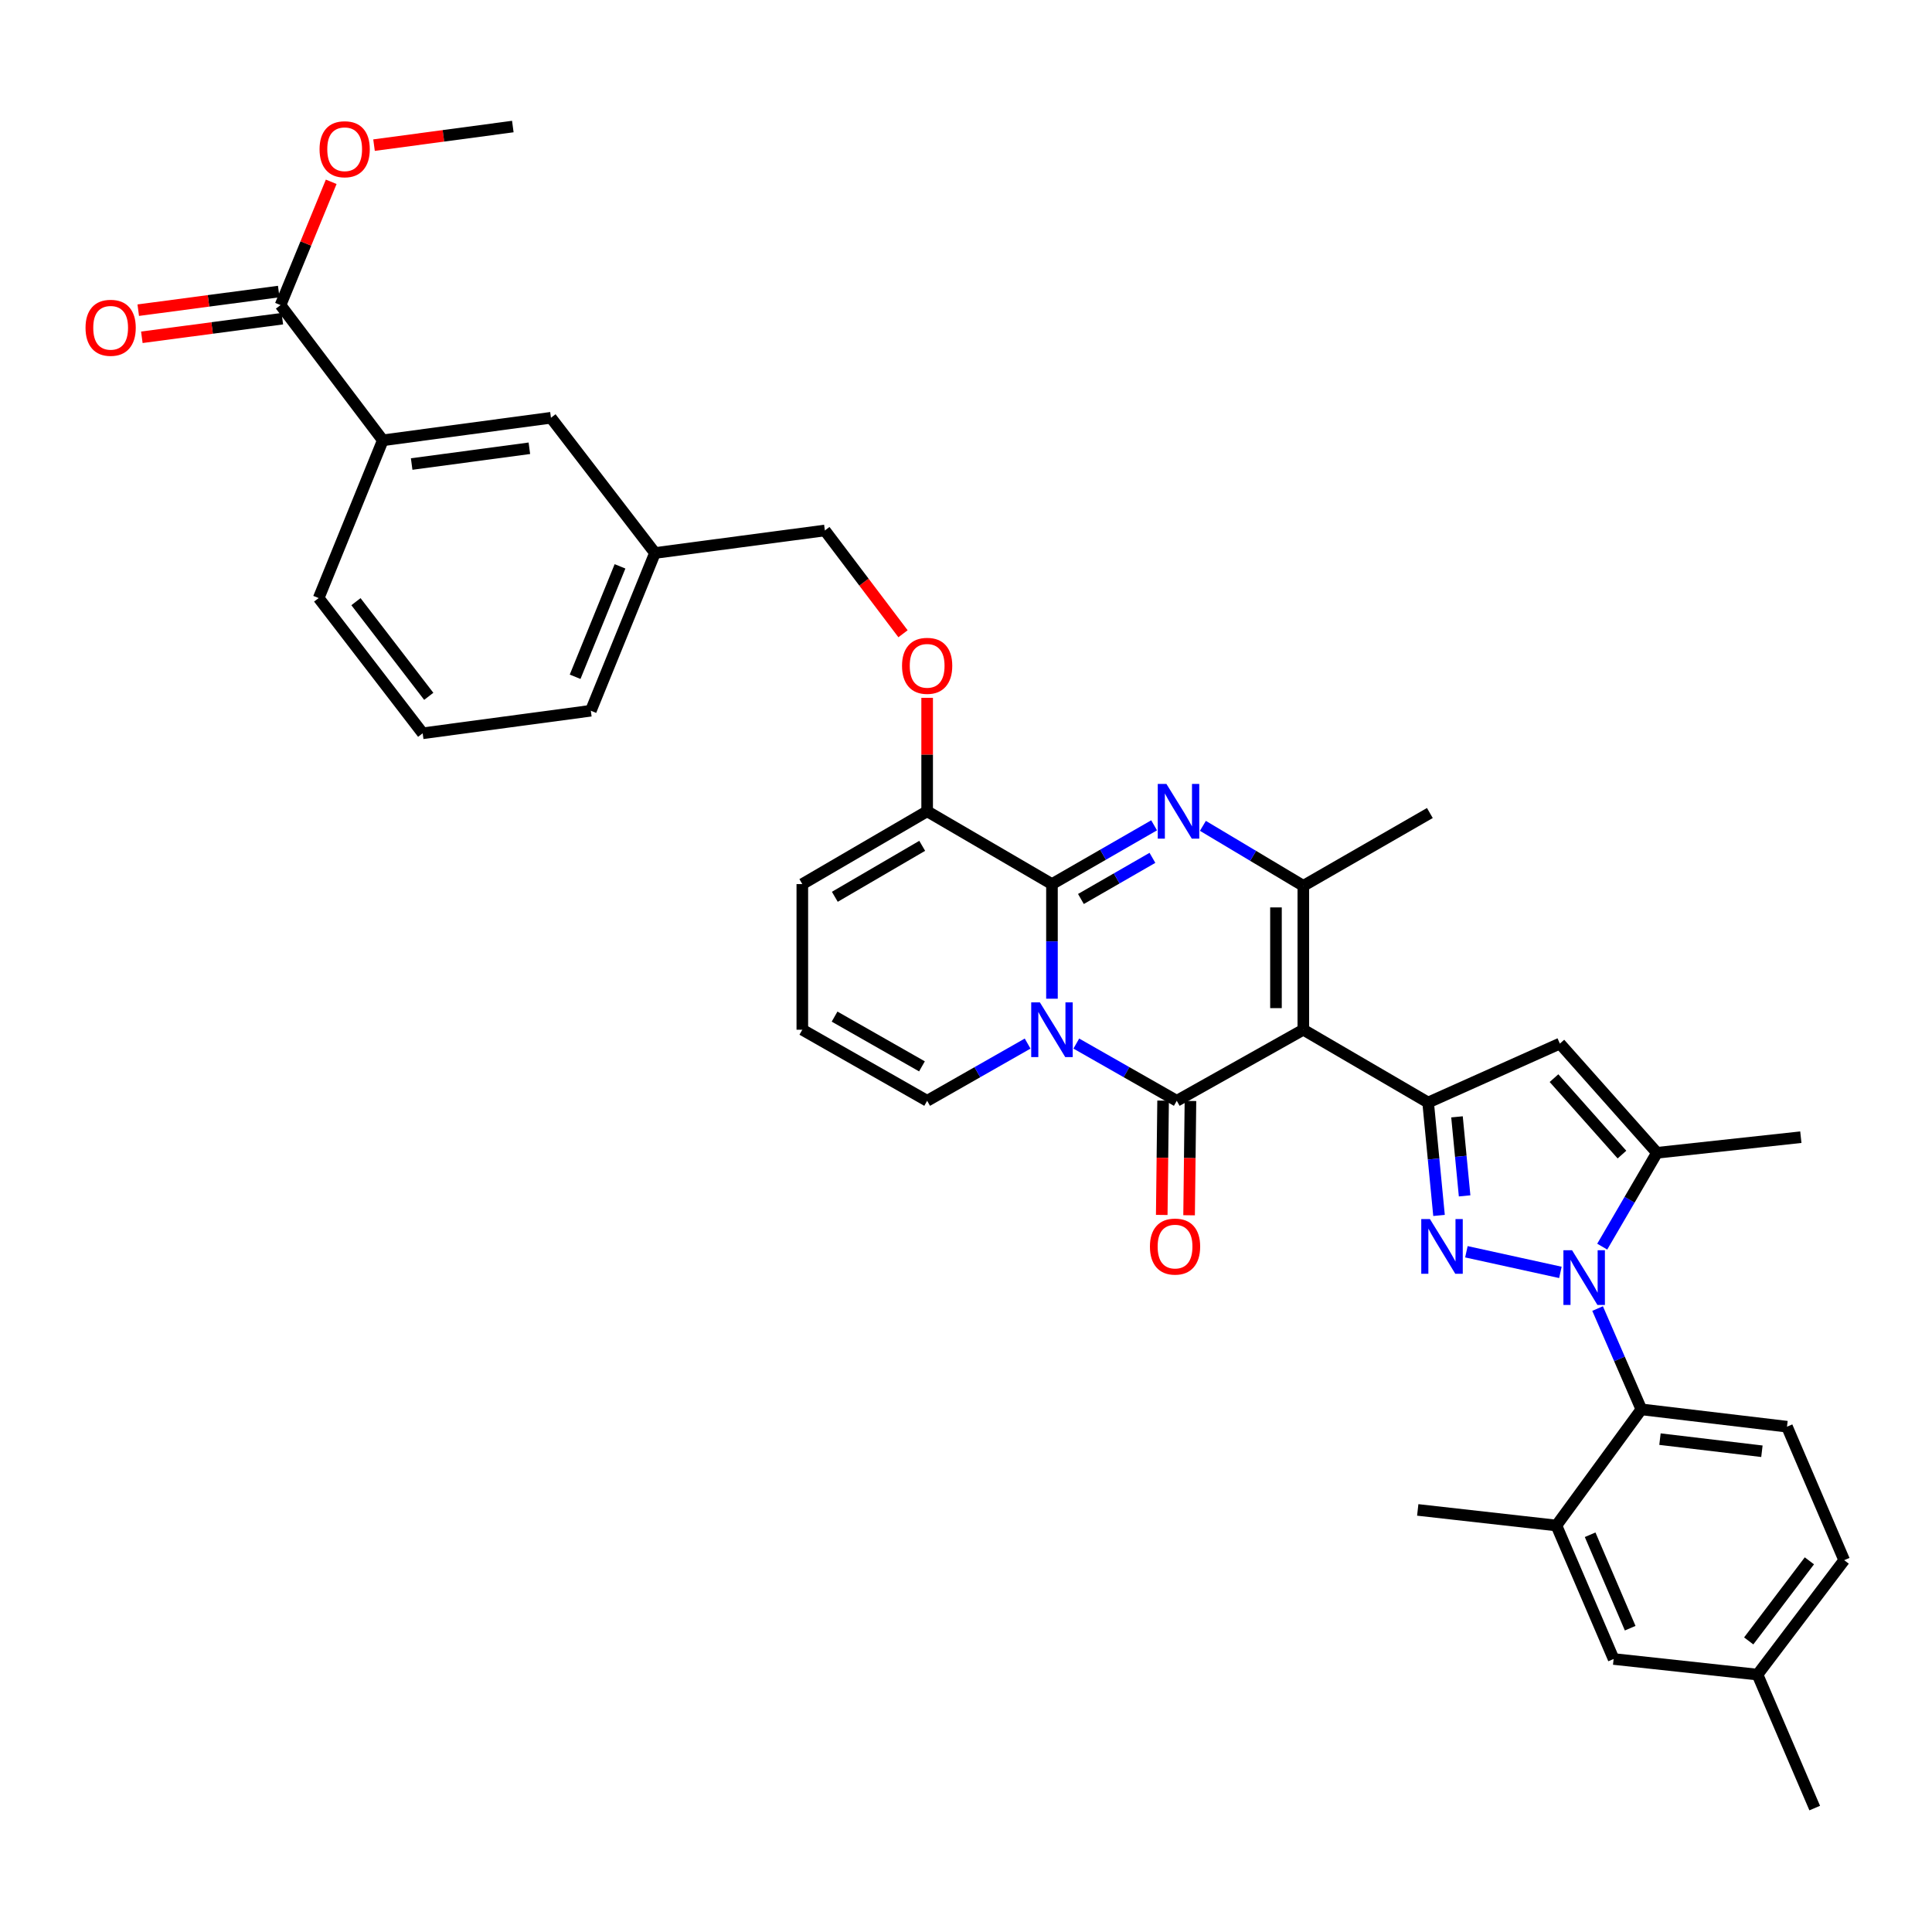 <?xml version='1.0' encoding='iso-8859-1'?>
<svg version='1.1' baseProfile='full'
              xmlns='http://www.w3.org/2000/svg'
                      xmlns:rdkit='http://www.rdkit.org/xml'
                      xmlns:xlink='http://www.w3.org/1999/xlink'
                  xml:space='preserve'
width='1000px' height='1000px' viewBox='0 0 1000 1000'>
<!-- END OF HEADER -->
<rect style='opacity:1.0;fill:#FFFFFF;stroke:none' width='1000' height='1000' x='0' y='0'> </rect>
<path class='bond-0' d='M 415.279,457.607 L 415.279,532.978' style='fill:none;fill-rule:evenodd;stroke:#000000;stroke-width:6px;stroke-linecap:butt;stroke-linejoin:miter;stroke-opacity:1' />
<path class='bond-1' d='M 415.279,457.607 L 479.891,419.918' style='fill:none;fill-rule:evenodd;stroke:#000000;stroke-width:6px;stroke-linecap:butt;stroke-linejoin:miter;stroke-opacity:1' />
<path class='bond-1' d='M 432.104,464.182 L 477.332,437.8' style='fill:none;fill-rule:evenodd;stroke:#000000;stroke-width:6px;stroke-linecap:butt;stroke-linejoin:miter;stroke-opacity:1' />
<path class='bond-2' d='M 415.279,532.978 L 479.891,569.77' style='fill:none;fill-rule:evenodd;stroke:#000000;stroke-width:6px;stroke-linecap:butt;stroke-linejoin:miter;stroke-opacity:1' />
<path class='bond-2' d='M 431.976,526.194 L 477.204,551.949' style='fill:none;fill-rule:evenodd;stroke:#000000;stroke-width:6px;stroke-linecap:butt;stroke-linejoin:miter;stroke-opacity:1' />
<path class='bond-3' d='M 479.891,569.77 L 505.893,554.962' style='fill:none;fill-rule:evenodd;stroke:#000000;stroke-width:6px;stroke-linecap:butt;stroke-linejoin:miter;stroke-opacity:1' />
<path class='bond-3' d='M 505.893,554.962 L 531.895,540.153' style='fill:none;fill-rule:evenodd;stroke:#0000FF;stroke-width:6px;stroke-linecap:butt;stroke-linejoin:miter;stroke-opacity:1' />
<path class='bond-4' d='M 479.891,419.918 L 544.494,457.607' style='fill:none;fill-rule:evenodd;stroke:#000000;stroke-width:6px;stroke-linecap:butt;stroke-linejoin:miter;stroke-opacity:1' />
<path class='bond-5' d='M 479.891,419.918 L 479.891,390.555' style='fill:none;fill-rule:evenodd;stroke:#000000;stroke-width:6px;stroke-linecap:butt;stroke-linejoin:miter;stroke-opacity:1' />
<path class='bond-5' d='M 479.891,390.555 L 479.891,361.192' style='fill:none;fill-rule:evenodd;stroke:#FF0000;stroke-width:6px;stroke-linecap:butt;stroke-linejoin:miter;stroke-opacity:1' />
<path class='bond-6' d='M 544.494,457.607 L 544.494,487.27' style='fill:none;fill-rule:evenodd;stroke:#000000;stroke-width:6px;stroke-linecap:butt;stroke-linejoin:miter;stroke-opacity:1' />
<path class='bond-6' d='M 544.494,487.27 L 544.494,516.934' style='fill:none;fill-rule:evenodd;stroke:#0000FF;stroke-width:6px;stroke-linecap:butt;stroke-linejoin:miter;stroke-opacity:1' />
<path class='bond-7' d='M 544.494,457.607 L 570.929,442.396' style='fill:none;fill-rule:evenodd;stroke:#000000;stroke-width:6px;stroke-linecap:butt;stroke-linejoin:miter;stroke-opacity:1' />
<path class='bond-7' d='M 570.929,442.396 L 597.365,427.185' style='fill:none;fill-rule:evenodd;stroke:#0000FF;stroke-width:6px;stroke-linecap:butt;stroke-linejoin:miter;stroke-opacity:1' />
<path class='bond-7' d='M 559.485,465.314 L 577.99,454.667' style='fill:none;fill-rule:evenodd;stroke:#000000;stroke-width:6px;stroke-linecap:butt;stroke-linejoin:miter;stroke-opacity:1' />
<path class='bond-7' d='M 577.99,454.667 L 596.495,444.019' style='fill:none;fill-rule:evenodd;stroke:#0000FF;stroke-width:6px;stroke-linecap:butt;stroke-linejoin:miter;stroke-opacity:1' />
<path class='bond-8' d='M 557.093,540.153 L 583.095,554.962' style='fill:none;fill-rule:evenodd;stroke:#0000FF;stroke-width:6px;stroke-linecap:butt;stroke-linejoin:miter;stroke-opacity:1' />
<path class='bond-8' d='M 583.095,554.962 L 609.097,569.77' style='fill:none;fill-rule:evenodd;stroke:#000000;stroke-width:6px;stroke-linecap:butt;stroke-linejoin:miter;stroke-opacity:1' />
<path class='bond-9' d='M 609.097,569.77 L 674.597,532.978' style='fill:none;fill-rule:evenodd;stroke:#000000;stroke-width:6px;stroke-linecap:butt;stroke-linejoin:miter;stroke-opacity:1' />
<path class='bond-10' d='M 602.019,569.686 L 601.667,599.269' style='fill:none;fill-rule:evenodd;stroke:#000000;stroke-width:6px;stroke-linecap:butt;stroke-linejoin:miter;stroke-opacity:1' />
<path class='bond-10' d='M 601.667,599.269 L 601.315,628.852' style='fill:none;fill-rule:evenodd;stroke:#FF0000;stroke-width:6px;stroke-linecap:butt;stroke-linejoin:miter;stroke-opacity:1' />
<path class='bond-10' d='M 616.175,569.855 L 615.823,599.438' style='fill:none;fill-rule:evenodd;stroke:#000000;stroke-width:6px;stroke-linecap:butt;stroke-linejoin:miter;stroke-opacity:1' />
<path class='bond-10' d='M 615.823,599.438 L 615.472,629.021' style='fill:none;fill-rule:evenodd;stroke:#FF0000;stroke-width:6px;stroke-linecap:butt;stroke-linejoin:miter;stroke-opacity:1' />
<path class='bond-11' d='M 674.597,532.978 L 674.597,458.504' style='fill:none;fill-rule:evenodd;stroke:#000000;stroke-width:6px;stroke-linecap:butt;stroke-linejoin:miter;stroke-opacity:1' />
<path class='bond-11' d='M 660.44,521.807 L 660.44,469.675' style='fill:none;fill-rule:evenodd;stroke:#000000;stroke-width:6px;stroke-linecap:butt;stroke-linejoin:miter;stroke-opacity:1' />
<path class='bond-12' d='M 674.597,532.978 L 739.201,570.667' style='fill:none;fill-rule:evenodd;stroke:#000000;stroke-width:6px;stroke-linecap:butt;stroke-linejoin:miter;stroke-opacity:1' />
<path class='bond-13' d='M 674.597,458.504 L 648.606,442.98' style='fill:none;fill-rule:evenodd;stroke:#000000;stroke-width:6px;stroke-linecap:butt;stroke-linejoin:miter;stroke-opacity:1' />
<path class='bond-13' d='M 648.606,442.98 L 622.615,427.456' style='fill:none;fill-rule:evenodd;stroke:#0000FF;stroke-width:6px;stroke-linecap:butt;stroke-linejoin:miter;stroke-opacity:1' />
<path class='bond-14' d='M 674.597,458.504 L 740.097,420.815' style='fill:none;fill-rule:evenodd;stroke:#000000;stroke-width:6px;stroke-linecap:butt;stroke-linejoin:miter;stroke-opacity:1' />
<path class='bond-15' d='M 467.399,328.033 L 447.175,301.299' style='fill:none;fill-rule:evenodd;stroke:#FF0000;stroke-width:6px;stroke-linecap:butt;stroke-linejoin:miter;stroke-opacity:1' />
<path class='bond-15' d='M 447.175,301.299 L 426.951,274.564' style='fill:none;fill-rule:evenodd;stroke:#000000;stroke-width:6px;stroke-linecap:butt;stroke-linejoin:miter;stroke-opacity:1' />
<path class='bond-16' d='M 739.201,570.667 L 742.018,599.889' style='fill:none;fill-rule:evenodd;stroke:#000000;stroke-width:6px;stroke-linecap:butt;stroke-linejoin:miter;stroke-opacity:1' />
<path class='bond-16' d='M 742.018,599.889 L 744.836,629.111' style='fill:none;fill-rule:evenodd;stroke:#0000FF;stroke-width:6px;stroke-linecap:butt;stroke-linejoin:miter;stroke-opacity:1' />
<path class='bond-16' d='M 754.138,578.075 L 756.11,598.53' style='fill:none;fill-rule:evenodd;stroke:#000000;stroke-width:6px;stroke-linecap:butt;stroke-linejoin:miter;stroke-opacity:1' />
<path class='bond-16' d='M 756.11,598.53 L 758.082,618.985' style='fill:none;fill-rule:evenodd;stroke:#0000FF;stroke-width:6px;stroke-linecap:butt;stroke-linejoin:miter;stroke-opacity:1' />
<path class='bond-17' d='M 739.201,570.667 L 807.391,540.159' style='fill:none;fill-rule:evenodd;stroke:#000000;stroke-width:6px;stroke-linecap:butt;stroke-linejoin:miter;stroke-opacity:1' />
<path class='bond-18' d='M 759.005,647.911 L 807.659,658.589' style='fill:none;fill-rule:evenodd;stroke:#0000FF;stroke-width:6px;stroke-linecap:butt;stroke-linejoin:miter;stroke-opacity:1' />
<path class='bond-19' d='M 829.309,645.258 L 843.475,620.971' style='fill:none;fill-rule:evenodd;stroke:#0000FF;stroke-width:6px;stroke-linecap:butt;stroke-linejoin:miter;stroke-opacity:1' />
<path class='bond-19' d='M 843.475,620.971 L 857.64,596.685' style='fill:none;fill-rule:evenodd;stroke:#000000;stroke-width:6px;stroke-linecap:butt;stroke-linejoin:miter;stroke-opacity:1' />
<path class='bond-20' d='M 826.913,677.307 L 838.238,703.396' style='fill:none;fill-rule:evenodd;stroke:#0000FF;stroke-width:6px;stroke-linecap:butt;stroke-linejoin:miter;stroke-opacity:1' />
<path class='bond-20' d='M 838.238,703.396 L 849.563,729.486' style='fill:none;fill-rule:evenodd;stroke:#000000;stroke-width:6px;stroke-linecap:butt;stroke-linejoin:miter;stroke-opacity:1' />
<path class='bond-21' d='M 857.64,596.685 L 807.391,540.159' style='fill:none;fill-rule:evenodd;stroke:#000000;stroke-width:6px;stroke-linecap:butt;stroke-linejoin:miter;stroke-opacity:1' />
<path class='bond-21' d='M 839.522,597.612 L 804.347,558.043' style='fill:none;fill-rule:evenodd;stroke:#000000;stroke-width:6px;stroke-linecap:butt;stroke-linejoin:miter;stroke-opacity:1' />
<path class='bond-22' d='M 857.64,596.685 L 932.114,588.607' style='fill:none;fill-rule:evenodd;stroke:#000000;stroke-width:6px;stroke-linecap:butt;stroke-linejoin:miter;stroke-opacity:1' />
<path class='bond-23' d='M 164.943,309.556 L 218.779,379.547' style='fill:none;fill-rule:evenodd;stroke:#000000;stroke-width:6px;stroke-linecap:butt;stroke-linejoin:miter;stroke-opacity:1' />
<path class='bond-23' d='M 184.24,311.423 L 221.925,360.417' style='fill:none;fill-rule:evenodd;stroke:#000000;stroke-width:6px;stroke-linecap:butt;stroke-linejoin:miter;stroke-opacity:1' />
<path class='bond-24' d='M 164.943,309.556 L 198.141,227.901' style='fill:none;fill-rule:evenodd;stroke:#000000;stroke-width:6px;stroke-linecap:butt;stroke-linejoin:miter;stroke-opacity:1' />
<path class='bond-25' d='M 218.779,379.547 L 305.814,367.875' style='fill:none;fill-rule:evenodd;stroke:#000000;stroke-width:6px;stroke-linecap:butt;stroke-linejoin:miter;stroke-opacity:1' />
<path class='bond-26' d='M 924.941,738.452 L 849.563,729.486' style='fill:none;fill-rule:evenodd;stroke:#000000;stroke-width:6px;stroke-linecap:butt;stroke-linejoin:miter;stroke-opacity:1' />
<path class='bond-26' d='M 911.963,751.165 L 859.198,744.889' style='fill:none;fill-rule:evenodd;stroke:#000000;stroke-width:6px;stroke-linecap:butt;stroke-linejoin:miter;stroke-opacity:1' />
<path class='bond-27' d='M 924.941,738.452 L 954.545,807.546' style='fill:none;fill-rule:evenodd;stroke:#000000;stroke-width:6px;stroke-linecap:butt;stroke-linejoin:miter;stroke-opacity:1' />
<path class='bond-28' d='M 849.563,729.486 L 805.597,789.598' style='fill:none;fill-rule:evenodd;stroke:#000000;stroke-width:6px;stroke-linecap:butt;stroke-linejoin:miter;stroke-opacity:1' />
<path class='bond-29' d='M 954.545,807.546 L 909.683,866.77' style='fill:none;fill-rule:evenodd;stroke:#000000;stroke-width:6px;stroke-linecap:butt;stroke-linejoin:miter;stroke-opacity:1' />
<path class='bond-29' d='M 936.531,807.881 L 905.128,849.338' style='fill:none;fill-rule:evenodd;stroke:#000000;stroke-width:6px;stroke-linecap:butt;stroke-linejoin:miter;stroke-opacity:1' />
<path class='bond-30' d='M 805.597,789.598 L 835.209,858.692' style='fill:none;fill-rule:evenodd;stroke:#000000;stroke-width:6px;stroke-linecap:butt;stroke-linejoin:miter;stroke-opacity:1' />
<path class='bond-30' d='M 823.052,794.386 L 843.78,842.752' style='fill:none;fill-rule:evenodd;stroke:#000000;stroke-width:6px;stroke-linecap:butt;stroke-linejoin:miter;stroke-opacity:1' />
<path class='bond-31' d='M 805.597,789.598 L 733.821,781.529' style='fill:none;fill-rule:evenodd;stroke:#000000;stroke-width:6px;stroke-linecap:butt;stroke-linejoin:miter;stroke-opacity:1' />
<path class='bond-32' d='M 909.683,866.77 L 835.209,858.692' style='fill:none;fill-rule:evenodd;stroke:#000000;stroke-width:6px;stroke-linecap:butt;stroke-linejoin:miter;stroke-opacity:1' />
<path class='bond-33' d='M 909.683,866.77 L 939.295,935.856' style='fill:none;fill-rule:evenodd;stroke:#000000;stroke-width:6px;stroke-linecap:butt;stroke-linejoin:miter;stroke-opacity:1' />
<path class='bond-34' d='M 305.814,367.875 L 339.012,286.228' style='fill:none;fill-rule:evenodd;stroke:#000000;stroke-width:6px;stroke-linecap:butt;stroke-linejoin:miter;stroke-opacity:1' />
<path class='bond-34' d='M 297.679,350.295 L 320.918,293.143' style='fill:none;fill-rule:evenodd;stroke:#000000;stroke-width:6px;stroke-linecap:butt;stroke-linejoin:miter;stroke-opacity:1' />
<path class='bond-35' d='M 339.012,286.228 L 285.176,216.237' style='fill:none;fill-rule:evenodd;stroke:#000000;stroke-width:6px;stroke-linecap:butt;stroke-linejoin:miter;stroke-opacity:1' />
<path class='bond-36' d='M 339.012,286.228 L 426.951,274.564' style='fill:none;fill-rule:evenodd;stroke:#000000;stroke-width:6px;stroke-linecap:butt;stroke-linejoin:miter;stroke-opacity:1' />
<path class='bond-37' d='M 285.176,216.237 L 198.141,227.901' style='fill:none;fill-rule:evenodd;stroke:#000000;stroke-width:6px;stroke-linecap:butt;stroke-linejoin:miter;stroke-opacity:1' />
<path class='bond-37' d='M 274.001,232.018 L 213.077,240.183' style='fill:none;fill-rule:evenodd;stroke:#000000;stroke-width:6px;stroke-linecap:butt;stroke-linejoin:miter;stroke-opacity:1' />
<path class='bond-38' d='M 198.141,227.901 L 145.202,157.918' style='fill:none;fill-rule:evenodd;stroke:#000000;stroke-width:6px;stroke-linecap:butt;stroke-linejoin:miter;stroke-opacity:1' />
<path class='bond-39' d='M 145.202,157.918 L 158.319,126.01' style='fill:none;fill-rule:evenodd;stroke:#000000;stroke-width:6px;stroke-linecap:butt;stroke-linejoin:miter;stroke-opacity:1' />
<path class='bond-39' d='M 158.319,126.01 L 171.435,94.103' style='fill:none;fill-rule:evenodd;stroke:#FF0000;stroke-width:6px;stroke-linecap:butt;stroke-linejoin:miter;stroke-opacity:1' />
<path class='bond-40' d='M 144.271,150.901 L 107.914,155.723' style='fill:none;fill-rule:evenodd;stroke:#000000;stroke-width:6px;stroke-linecap:butt;stroke-linejoin:miter;stroke-opacity:1' />
<path class='bond-40' d='M 107.914,155.723 L 71.558,160.546' style='fill:none;fill-rule:evenodd;stroke:#FF0000;stroke-width:6px;stroke-linecap:butt;stroke-linejoin:miter;stroke-opacity:1' />
<path class='bond-40' d='M 146.133,164.935 L 109.776,169.758' style='fill:none;fill-rule:evenodd;stroke:#000000;stroke-width:6px;stroke-linecap:butt;stroke-linejoin:miter;stroke-opacity:1' />
<path class='bond-40' d='M 109.776,169.758 L 73.419,174.58' style='fill:none;fill-rule:evenodd;stroke:#FF0000;stroke-width:6px;stroke-linecap:butt;stroke-linejoin:miter;stroke-opacity:1' />
<path class='bond-41' d='M 193.595,75.123 L 229.515,70.309' style='fill:none;fill-rule:evenodd;stroke:#FF0000;stroke-width:6px;stroke-linecap:butt;stroke-linejoin:miter;stroke-opacity:1' />
<path class='bond-41' d='M 229.515,70.309 L 265.435,65.496' style='fill:none;fill-rule:evenodd;stroke:#000000;stroke-width:6px;stroke-linecap:butt;stroke-linejoin:miter;stroke-opacity:1' />
<path  class='atom-5' d='M 538.234 518.818
L 547.514 533.818
Q 548.434 535.298, 549.914 537.978
Q 551.394 540.658, 551.474 540.818
L 551.474 518.818
L 555.234 518.818
L 555.234 547.138
L 551.354 547.138
L 541.394 530.738
Q 540.234 528.818, 538.994 526.618
Q 537.794 524.418, 537.434 523.738
L 537.434 547.138
L 533.754 547.138
L 533.754 518.818
L 538.234 518.818
' fill='#0000FF'/>
<path  class='atom-9' d='M 603.734 405.758
L 613.014 420.758
Q 613.934 422.238, 615.414 424.918
Q 616.894 427.598, 616.974 427.758
L 616.974 405.758
L 620.734 405.758
L 620.734 434.078
L 616.854 434.078
L 606.894 417.678
Q 605.734 415.758, 604.494 413.558
Q 603.294 411.358, 602.934 410.678
L 602.934 434.078
L 599.254 434.078
L 599.254 405.758
L 603.734 405.758
' fill='#0000FF'/>
<path  class='atom-10' d='M 466.891 344.627
Q 466.891 337.827, 470.251 334.027
Q 473.611 330.227, 479.891 330.227
Q 486.171 330.227, 489.531 334.027
Q 492.891 337.827, 492.891 344.627
Q 492.891 351.507, 489.491 355.427
Q 486.091 359.307, 479.891 359.307
Q 473.651 359.307, 470.251 355.427
Q 466.891 351.547, 466.891 344.627
M 479.891 356.107
Q 484.211 356.107, 486.531 353.227
Q 488.891 350.307, 488.891 344.627
Q 488.891 339.067, 486.531 336.267
Q 484.211 333.427, 479.891 333.427
Q 475.571 333.427, 473.211 336.227
Q 470.891 339.027, 470.891 344.627
Q 470.891 350.347, 473.211 353.227
Q 475.571 356.107, 479.891 356.107
' fill='#FF0000'/>
<path  class='atom-12' d='M 595.201 645.221
Q 595.201 638.421, 598.561 634.621
Q 601.921 630.821, 608.201 630.821
Q 614.481 630.821, 617.841 634.621
Q 621.201 638.421, 621.201 645.221
Q 621.201 652.101, 617.801 656.021
Q 614.401 659.901, 608.201 659.901
Q 601.961 659.901, 598.561 656.021
Q 595.201 652.141, 595.201 645.221
M 608.201 656.701
Q 612.521 656.701, 614.841 653.821
Q 617.201 650.901, 617.201 645.221
Q 617.201 639.661, 614.841 636.861
Q 612.521 634.021, 608.201 634.021
Q 603.881 634.021, 601.521 636.821
Q 599.201 639.621, 599.201 645.221
Q 599.201 650.941, 601.521 653.821
Q 603.881 656.701, 608.201 656.701
' fill='#FF0000'/>
<path  class='atom-14' d='M 740.122 630.981
L 749.402 645.981
Q 750.322 647.461, 751.802 650.141
Q 753.282 652.821, 753.362 652.981
L 753.362 630.981
L 757.122 630.981
L 757.122 659.301
L 753.242 659.301
L 743.282 642.901
Q 742.122 640.981, 740.882 638.781
Q 739.682 636.581, 739.322 635.901
L 739.322 659.301
L 735.642 659.301
L 735.642 630.981
L 740.122 630.981
' fill='#0000FF'/>
<path  class='atom-15' d='M 813.699 647.128
L 822.979 662.128
Q 823.899 663.608, 825.379 666.288
Q 826.859 668.968, 826.939 669.128
L 826.939 647.128
L 830.699 647.128
L 830.699 675.448
L 826.819 675.448
L 816.859 659.048
Q 815.699 657.128, 814.459 654.928
Q 813.259 652.728, 812.899 652.048
L 812.899 675.448
L 809.219 675.448
L 809.219 647.128
L 813.699 647.128
' fill='#0000FF'/>
<path  class='atom-34' d='M 165.4 77.24
Q 165.4 70.44, 168.76 66.64
Q 172.12 62.84, 178.4 62.84
Q 184.68 62.84, 188.04 66.64
Q 191.4 70.44, 191.4 77.24
Q 191.4 84.12, 188 88.04
Q 184.6 91.92, 178.4 91.92
Q 172.16 91.92, 168.76 88.04
Q 165.4 84.16, 165.4 77.24
M 178.4 88.72
Q 182.72 88.72, 185.04 85.84
Q 187.4 82.92, 187.4 77.24
Q 187.4 71.68, 185.04 68.88
Q 182.72 66.04, 178.4 66.04
Q 174.08 66.04, 171.72 68.84
Q 169.4 71.64, 169.4 77.24
Q 169.4 82.96, 171.72 85.84
Q 174.08 88.72, 178.4 88.72
' fill='#FF0000'/>
<path  class='atom-35' d='M 44.271 169.662
Q 44.271 162.862, 47.631 159.062
Q 50.991 155.262, 57.271 155.262
Q 63.551 155.262, 66.911 159.062
Q 70.271 162.862, 70.271 169.662
Q 70.271 176.542, 66.871 180.462
Q 63.471 184.342, 57.271 184.342
Q 51.031 184.342, 47.631 180.462
Q 44.271 176.582, 44.271 169.662
M 57.271 181.142
Q 61.591 181.142, 63.911 178.262
Q 66.271 175.342, 66.271 169.662
Q 66.271 164.102, 63.911 161.302
Q 61.591 158.462, 57.271 158.462
Q 52.951 158.462, 50.591 161.262
Q 48.271 164.062, 48.271 169.662
Q 48.271 175.382, 50.591 178.262
Q 52.951 181.142, 57.271 181.142
' fill='#FF0000'/>
</svg>
